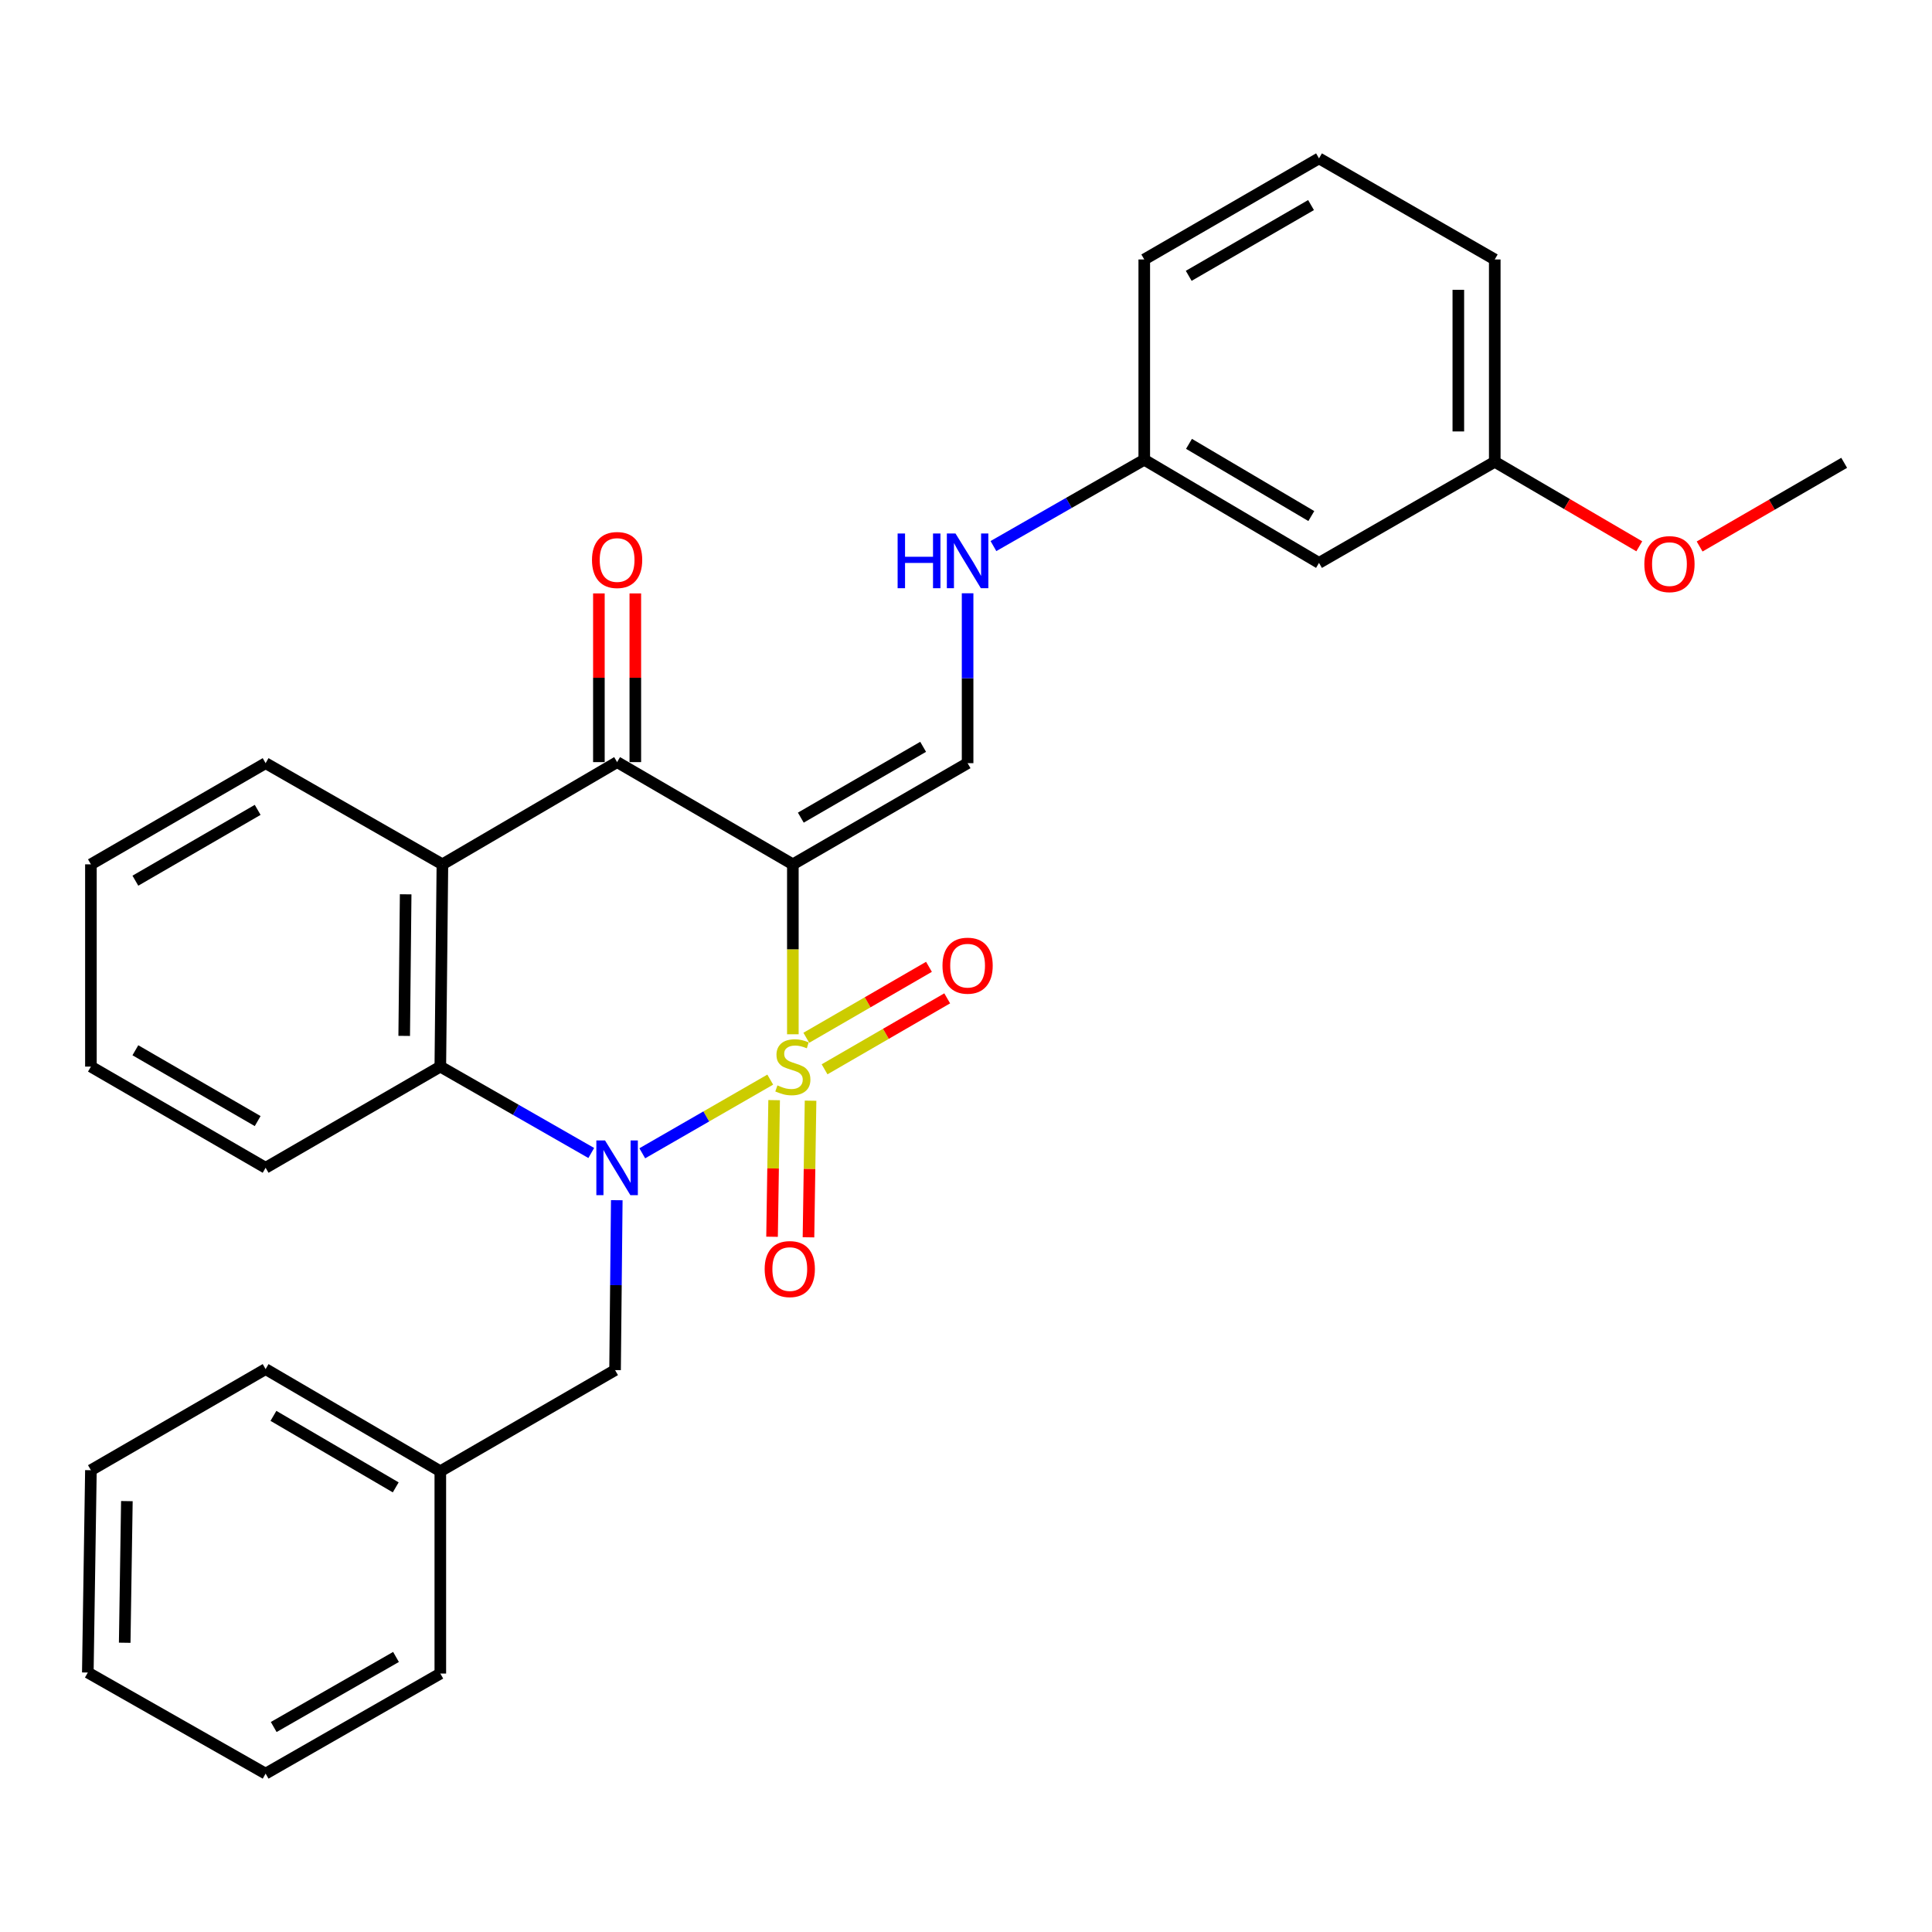 <?xml version='1.0' encoding='iso-8859-1'?>
<svg version='1.1' baseProfile='full'
              xmlns='http://www.w3.org/2000/svg'
                      xmlns:rdkit='http://www.rdkit.org/xml'
                      xmlns:xlink='http://www.w3.org/1999/xlink'
                  xml:space='preserve'
width='1000px' height='1000px' viewBox='0 0 1000 1000'>
<!-- END OF HEADER -->
<rect style='opacity:1.0;fill:#FFFFFF;stroke:none' width='1000' height='1000' x='0' y='0'> </rect>
<path class='bond-0' d='M 410.381,535.337 L 410.381,491.359' style='fill:none;fill-rule:evenodd;stroke:#CCCC00;stroke-width:6px;stroke-linecap:butt;stroke-linejoin:miter;stroke-opacity:1' />
<path class='bond-0' d='M 410.381,491.359 L 410.381,447.381' style='fill:none;fill-rule:evenodd;stroke:#000000;stroke-width:6px;stroke-linecap:butt;stroke-linejoin:miter;stroke-opacity:1' />
<path class='bond-1' d='M 398.677,558.812 L 365.558,577.877' style='fill:none;fill-rule:evenodd;stroke:#CCCC00;stroke-width:6px;stroke-linecap:butt;stroke-linejoin:miter;stroke-opacity:1' />
<path class='bond-1' d='M 365.558,577.877 L 332.438,596.943' style='fill:none;fill-rule:evenodd;stroke:#0000FF;stroke-width:6px;stroke-linecap:butt;stroke-linejoin:miter;stroke-opacity:1' />
<path class='bond-6' d='M 426.795,553.47 L 458.535,535.108' style='fill:none;fill-rule:evenodd;stroke:#CCCC00;stroke-width:6px;stroke-linecap:butt;stroke-linejoin:miter;stroke-opacity:1' />
<path class='bond-6' d='M 458.535,535.108 L 490.274,516.746' style='fill:none;fill-rule:evenodd;stroke:#FF0000;stroke-width:6px;stroke-linecap:butt;stroke-linejoin:miter;stroke-opacity:1' />
<path class='bond-6' d='M 417.353,537.149 L 449.092,518.787' style='fill:none;fill-rule:evenodd;stroke:#CCCC00;stroke-width:6px;stroke-linecap:butt;stroke-linejoin:miter;stroke-opacity:1' />
<path class='bond-6' d='M 449.092,518.787 L 480.832,500.425' style='fill:none;fill-rule:evenodd;stroke:#FF0000;stroke-width:6px;stroke-linecap:butt;stroke-linejoin:miter;stroke-opacity:1' />
<path class='bond-7' d='M 400.688,569.429 L 400.151,604.786' style='fill:none;fill-rule:evenodd;stroke:#CCCC00;stroke-width:6px;stroke-linecap:butt;stroke-linejoin:miter;stroke-opacity:1' />
<path class='bond-7' d='M 400.151,604.786 L 399.613,640.144' style='fill:none;fill-rule:evenodd;stroke:#FF0000;stroke-width:6px;stroke-linecap:butt;stroke-linejoin:miter;stroke-opacity:1' />
<path class='bond-7' d='M 419.542,569.716 L 419.005,605.073' style='fill:none;fill-rule:evenodd;stroke:#CCCC00;stroke-width:6px;stroke-linecap:butt;stroke-linejoin:miter;stroke-opacity:1' />
<path class='bond-7' d='M 419.005,605.073 L 418.467,640.431' style='fill:none;fill-rule:evenodd;stroke:#FF0000;stroke-width:6px;stroke-linecap:butt;stroke-linejoin:miter;stroke-opacity:1' />
<path class='bond-2' d='M 410.381,447.381 L 319.412,394.469' style='fill:none;fill-rule:evenodd;stroke:#000000;stroke-width:6px;stroke-linecap:butt;stroke-linejoin:miter;stroke-opacity:1' />
<path class='bond-5' d='M 410.381,447.381 L 500.828,395.014' style='fill:none;fill-rule:evenodd;stroke:#000000;stroke-width:6px;stroke-linecap:butt;stroke-linejoin:miter;stroke-opacity:1' />
<path class='bond-5' d='M 414.5,423.208 L 477.813,386.551' style='fill:none;fill-rule:evenodd;stroke:#000000;stroke-width:6px;stroke-linecap:butt;stroke-linejoin:miter;stroke-opacity:1' />
<path class='bond-3' d='M 306.036,596.787 L 266.972,574.43' style='fill:none;fill-rule:evenodd;stroke:#0000FF;stroke-width:6px;stroke-linecap:butt;stroke-linejoin:miter;stroke-opacity:1' />
<path class='bond-3' d='M 266.972,574.43 L 227.908,552.074' style='fill:none;fill-rule:evenodd;stroke:#000000;stroke-width:6px;stroke-linecap:butt;stroke-linejoin:miter;stroke-opacity:1' />
<path class='bond-8' d='M 319.242,621.22 L 318.798,665.193' style='fill:none;fill-rule:evenodd;stroke:#0000FF;stroke-width:6px;stroke-linecap:butt;stroke-linejoin:miter;stroke-opacity:1' />
<path class='bond-8' d='M 318.798,665.193 L 318.354,709.166' style='fill:none;fill-rule:evenodd;stroke:#000000;stroke-width:6px;stroke-linecap:butt;stroke-linejoin:miter;stroke-opacity:1' />
<path class='bond-10' d='M 328.84,394.469 L 328.84,350.811' style='fill:none;fill-rule:evenodd;stroke:#000000;stroke-width:6px;stroke-linecap:butt;stroke-linejoin:miter;stroke-opacity:1' />
<path class='bond-10' d='M 328.84,350.811 L 328.84,307.154' style='fill:none;fill-rule:evenodd;stroke:#FF0000;stroke-width:6px;stroke-linecap:butt;stroke-linejoin:miter;stroke-opacity:1' />
<path class='bond-10' d='M 309.984,394.469 L 309.984,350.811' style='fill:none;fill-rule:evenodd;stroke:#000000;stroke-width:6px;stroke-linecap:butt;stroke-linejoin:miter;stroke-opacity:1' />
<path class='bond-10' d='M 309.984,350.811 L 309.984,307.154' style='fill:none;fill-rule:evenodd;stroke:#FF0000;stroke-width:6px;stroke-linecap:butt;stroke-linejoin:miter;stroke-opacity:1' />
<path class='bond-29' d='M 319.412,394.469 L 228.987,447.381' style='fill:none;fill-rule:evenodd;stroke:#000000;stroke-width:6px;stroke-linecap:butt;stroke-linejoin:miter;stroke-opacity:1' />
<path class='bond-4' d='M 227.908,552.074 L 228.987,447.381' style='fill:none;fill-rule:evenodd;stroke:#000000;stroke-width:6px;stroke-linecap:butt;stroke-linejoin:miter;stroke-opacity:1' />
<path class='bond-4' d='M 209.214,536.176 L 209.97,462.891' style='fill:none;fill-rule:evenodd;stroke:#000000;stroke-width:6px;stroke-linecap:butt;stroke-linejoin:miter;stroke-opacity:1' />
<path class='bond-16' d='M 227.908,552.074 L 137.482,604.441' style='fill:none;fill-rule:evenodd;stroke:#000000;stroke-width:6px;stroke-linecap:butt;stroke-linejoin:miter;stroke-opacity:1' />
<path class='bond-15' d='M 228.987,447.381 L 137.482,395.014' style='fill:none;fill-rule:evenodd;stroke:#000000;stroke-width:6px;stroke-linecap:butt;stroke-linejoin:miter;stroke-opacity:1' />
<path class='bond-9' d='M 500.828,395.014 L 500.828,351.046' style='fill:none;fill-rule:evenodd;stroke:#000000;stroke-width:6px;stroke-linecap:butt;stroke-linejoin:miter;stroke-opacity:1' />
<path class='bond-9' d='M 500.828,351.046 L 500.828,307.078' style='fill:none;fill-rule:evenodd;stroke:#0000FF;stroke-width:6px;stroke-linecap:butt;stroke-linejoin:miter;stroke-opacity:1' />
<path class='bond-14' d='M 318.354,709.166 L 227.908,761.512' style='fill:none;fill-rule:evenodd;stroke:#000000;stroke-width:6px;stroke-linecap:butt;stroke-linejoin:miter;stroke-opacity:1' />
<path class='bond-12' d='M 514.202,282.646 L 553.235,260.305' style='fill:none;fill-rule:evenodd;stroke:#0000FF;stroke-width:6px;stroke-linecap:butt;stroke-linejoin:miter;stroke-opacity:1' />
<path class='bond-12' d='M 553.235,260.305 L 592.269,237.964' style='fill:none;fill-rule:evenodd;stroke:#000000;stroke-width:6px;stroke-linecap:butt;stroke-linejoin:miter;stroke-opacity:1' />
<path class='bond-11' d='M 682.715,291.358 L 592.269,237.964' style='fill:none;fill-rule:evenodd;stroke:#000000;stroke-width:6px;stroke-linecap:butt;stroke-linejoin:miter;stroke-opacity:1' />
<path class='bond-11' d='M 678.734,267.111 L 615.421,229.735' style='fill:none;fill-rule:evenodd;stroke:#000000;stroke-width:6px;stroke-linecap:butt;stroke-linejoin:miter;stroke-opacity:1' />
<path class='bond-13' d='M 682.715,291.358 L 773.685,239.022' style='fill:none;fill-rule:evenodd;stroke:#000000;stroke-width:6px;stroke-linecap:butt;stroke-linejoin:miter;stroke-opacity:1' />
<path class='bond-19' d='M 592.269,237.964 L 592.269,134.298' style='fill:none;fill-rule:evenodd;stroke:#000000;stroke-width:6px;stroke-linecap:butt;stroke-linejoin:miter;stroke-opacity:1' />
<path class='bond-17' d='M 773.685,239.022 L 811.088,260.896' style='fill:none;fill-rule:evenodd;stroke:#000000;stroke-width:6px;stroke-linecap:butt;stroke-linejoin:miter;stroke-opacity:1' />
<path class='bond-17' d='M 811.088,260.896 L 848.491,282.769' style='fill:none;fill-rule:evenodd;stroke:#FF0000;stroke-width:6px;stroke-linecap:butt;stroke-linejoin:miter;stroke-opacity:1' />
<path class='bond-32' d='M 773.685,239.022 L 773.685,134.298' style='fill:none;fill-rule:evenodd;stroke:#000000;stroke-width:6px;stroke-linecap:butt;stroke-linejoin:miter;stroke-opacity:1' />
<path class='bond-32' d='M 754.829,223.313 L 754.829,150.006' style='fill:none;fill-rule:evenodd;stroke:#000000;stroke-width:6px;stroke-linecap:butt;stroke-linejoin:miter;stroke-opacity:1' />
<path class='bond-21' d='M 227.908,761.512 L 137.482,708.642' style='fill:none;fill-rule:evenodd;stroke:#000000;stroke-width:6px;stroke-linecap:butt;stroke-linejoin:miter;stroke-opacity:1' />
<path class='bond-21' d='M 204.826,769.859 L 141.529,732.85' style='fill:none;fill-rule:evenodd;stroke:#000000;stroke-width:6px;stroke-linecap:butt;stroke-linejoin:miter;stroke-opacity:1' />
<path class='bond-22' d='M 227.908,761.512 L 227.908,866.226' style='fill:none;fill-rule:evenodd;stroke:#000000;stroke-width:6px;stroke-linecap:butt;stroke-linejoin:miter;stroke-opacity:1' />
<path class='bond-30' d='M 137.482,395.014 L 47.057,447.381' style='fill:none;fill-rule:evenodd;stroke:#000000;stroke-width:6px;stroke-linecap:butt;stroke-linejoin:miter;stroke-opacity:1' />
<path class='bond-30' d='M 133.368,419.186 L 70.071,455.843' style='fill:none;fill-rule:evenodd;stroke:#000000;stroke-width:6px;stroke-linecap:butt;stroke-linejoin:miter;stroke-opacity:1' />
<path class='bond-25' d='M 137.482,604.441 L 47.057,552.074' style='fill:none;fill-rule:evenodd;stroke:#000000;stroke-width:6px;stroke-linecap:butt;stroke-linejoin:miter;stroke-opacity:1' />
<path class='bond-25' d='M 133.368,580.269 L 70.071,543.612' style='fill:none;fill-rule:evenodd;stroke:#000000;stroke-width:6px;stroke-linecap:butt;stroke-linejoin:miter;stroke-opacity:1' />
<path class='bond-23' d='M 879.722,282.866 L 917.134,261.211' style='fill:none;fill-rule:evenodd;stroke:#FF0000;stroke-width:6px;stroke-linecap:butt;stroke-linejoin:miter;stroke-opacity:1' />
<path class='bond-23' d='M 917.134,261.211 L 954.545,239.556' style='fill:none;fill-rule:evenodd;stroke:#000000;stroke-width:6px;stroke-linecap:butt;stroke-linejoin:miter;stroke-opacity:1' />
<path class='bond-18' d='M 682.715,81.972 L 592.269,134.298' style='fill:none;fill-rule:evenodd;stroke:#000000;stroke-width:6px;stroke-linecap:butt;stroke-linejoin:miter;stroke-opacity:1' />
<path class='bond-18' d='M 678.59,106.143 L 615.278,142.771' style='fill:none;fill-rule:evenodd;stroke:#000000;stroke-width:6px;stroke-linecap:butt;stroke-linejoin:miter;stroke-opacity:1' />
<path class='bond-20' d='M 682.715,81.972 L 773.685,134.298' style='fill:none;fill-rule:evenodd;stroke:#000000;stroke-width:6px;stroke-linecap:butt;stroke-linejoin:miter;stroke-opacity:1' />
<path class='bond-26' d='M 137.482,708.642 L 47.057,760.978' style='fill:none;fill-rule:evenodd;stroke:#000000;stroke-width:6px;stroke-linecap:butt;stroke-linejoin:miter;stroke-opacity:1' />
<path class='bond-27' d='M 227.908,866.226 L 137.482,918.028' style='fill:none;fill-rule:evenodd;stroke:#000000;stroke-width:6px;stroke-linecap:butt;stroke-linejoin:miter;stroke-opacity:1' />
<path class='bond-27' d='M 204.971,857.635 L 141.673,893.896' style='fill:none;fill-rule:evenodd;stroke:#000000;stroke-width:6px;stroke-linecap:butt;stroke-linejoin:miter;stroke-opacity:1' />
<path class='bond-24' d='M 47.057,447.381 L 47.057,552.074' style='fill:none;fill-rule:evenodd;stroke:#000000;stroke-width:6px;stroke-linecap:butt;stroke-linejoin:miter;stroke-opacity:1' />
<path class='bond-31' d='M 47.057,760.978 L 45.455,865.702' style='fill:none;fill-rule:evenodd;stroke:#000000;stroke-width:6px;stroke-linecap:butt;stroke-linejoin:miter;stroke-opacity:1' />
<path class='bond-31' d='M 65.671,776.975 L 64.549,850.282' style='fill:none;fill-rule:evenodd;stroke:#000000;stroke-width:6px;stroke-linecap:butt;stroke-linejoin:miter;stroke-opacity:1' />
<path class='bond-28' d='M 137.482,918.028 L 45.455,865.702' style='fill:none;fill-rule:evenodd;stroke:#000000;stroke-width:6px;stroke-linecap:butt;stroke-linejoin:miter;stroke-opacity:1' />
<path  class='atom-0' d='M 402.381 561.794
Q 402.701 561.914, 404.021 562.474
Q 405.341 563.034, 406.781 563.394
Q 408.261 563.714, 409.701 563.714
Q 412.381 563.714, 413.941 562.434
Q 415.501 561.114, 415.501 558.834
Q 415.501 557.274, 414.701 556.314
Q 413.941 555.354, 412.741 554.834
Q 411.541 554.314, 409.541 553.714
Q 407.021 552.954, 405.501 552.234
Q 404.021 551.514, 402.941 549.994
Q 401.901 548.474, 401.901 545.914
Q 401.901 542.354, 404.301 540.154
Q 406.741 537.954, 411.541 537.954
Q 414.821 537.954, 418.541 539.514
L 417.621 542.594
Q 414.221 541.194, 411.661 541.194
Q 408.901 541.194, 407.381 542.354
Q 405.861 543.474, 405.901 545.434
Q 405.901 546.954, 406.661 547.874
Q 407.461 548.794, 408.581 549.314
Q 409.741 549.834, 411.661 550.434
Q 414.221 551.234, 415.741 552.034
Q 417.261 552.834, 418.341 554.474
Q 419.461 556.074, 419.461 558.834
Q 419.461 562.754, 416.821 564.874
Q 414.221 566.954, 409.861 566.954
Q 407.341 566.954, 405.421 566.394
Q 403.541 565.874, 401.301 564.954
L 402.381 561.794
' fill='#CCCC00'/>
<path  class='atom-2' d='M 313.152 590.281
L 322.432 605.281
Q 323.352 606.761, 324.832 609.441
Q 326.312 612.121, 326.392 612.281
L 326.392 590.281
L 330.152 590.281
L 330.152 618.601
L 326.272 618.601
L 316.312 602.201
Q 315.152 600.281, 313.912 598.081
Q 312.712 595.881, 312.352 595.201
L 312.352 618.601
L 308.672 618.601
L 308.672 590.281
L 313.152 590.281
' fill='#0000FF'/>
<path  class='atom-7' d='M 487.828 499.829
Q 487.828 493.029, 491.188 489.229
Q 494.548 485.429, 500.828 485.429
Q 507.108 485.429, 510.468 489.229
Q 513.828 493.029, 513.828 499.829
Q 513.828 506.709, 510.428 510.629
Q 507.028 514.509, 500.828 514.509
Q 494.588 514.509, 491.188 510.629
Q 487.828 506.749, 487.828 499.829
M 500.828 511.309
Q 505.148 511.309, 507.468 508.429
Q 509.828 505.509, 509.828 499.829
Q 509.828 494.269, 507.468 491.469
Q 505.148 488.629, 500.828 488.629
Q 496.508 488.629, 494.148 491.429
Q 491.828 494.229, 491.828 499.829
Q 491.828 505.549, 494.148 508.429
Q 496.508 511.309, 500.828 511.309
' fill='#FF0000'/>
<path  class='atom-8' d='M 395.789 656.868
Q 395.789 650.068, 399.149 646.268
Q 402.509 642.468, 408.789 642.468
Q 415.069 642.468, 418.429 646.268
Q 421.789 650.068, 421.789 656.868
Q 421.789 663.748, 418.389 667.668
Q 414.989 671.548, 408.789 671.548
Q 402.549 671.548, 399.149 667.668
Q 395.789 663.788, 395.789 656.868
M 408.789 668.348
Q 413.109 668.348, 415.429 665.468
Q 417.789 662.548, 417.789 656.868
Q 417.789 651.308, 415.429 648.508
Q 413.109 645.668, 408.789 645.668
Q 404.469 645.668, 402.109 648.468
Q 399.789 651.268, 399.789 656.868
Q 399.789 662.588, 402.109 665.468
Q 404.469 668.348, 408.789 668.348
' fill='#FF0000'/>
<path  class='atom-10' d='M 464.608 276.14
L 468.448 276.14
L 468.448 288.18
L 482.928 288.18
L 482.928 276.14
L 486.768 276.14
L 486.768 304.46
L 482.928 304.46
L 482.928 291.38
L 468.448 291.38
L 468.448 304.46
L 464.608 304.46
L 464.608 276.14
' fill='#0000FF'/>
<path  class='atom-10' d='M 494.568 276.14
L 503.848 291.14
Q 504.768 292.62, 506.248 295.3
Q 507.728 297.98, 507.808 298.14
L 507.808 276.14
L 511.568 276.14
L 511.568 304.46
L 507.688 304.46
L 497.728 288.06
Q 496.568 286.14, 495.328 283.94
Q 494.128 281.74, 493.768 281.06
L 493.768 304.46
L 490.088 304.46
L 490.088 276.14
L 494.568 276.14
' fill='#0000FF'/>
<path  class='atom-11' d='M 306.412 289.856
Q 306.412 283.056, 309.772 279.256
Q 313.132 275.456, 319.412 275.456
Q 325.692 275.456, 329.052 279.256
Q 332.412 283.056, 332.412 289.856
Q 332.412 296.736, 329.012 300.656
Q 325.612 304.536, 319.412 304.536
Q 313.172 304.536, 309.772 300.656
Q 306.412 296.776, 306.412 289.856
M 319.412 301.336
Q 323.732 301.336, 326.052 298.456
Q 328.412 295.536, 328.412 289.856
Q 328.412 284.296, 326.052 281.496
Q 323.732 278.656, 319.412 278.656
Q 315.092 278.656, 312.732 281.456
Q 310.412 284.256, 310.412 289.856
Q 310.412 295.576, 312.732 298.456
Q 315.092 301.336, 319.412 301.336
' fill='#FF0000'/>
<path  class='atom-18' d='M 851.11 291.983
Q 851.11 285.183, 854.47 281.383
Q 857.83 277.583, 864.11 277.583
Q 870.39 277.583, 873.75 281.383
Q 877.11 285.183, 877.11 291.983
Q 877.11 298.863, 873.71 302.783
Q 870.31 306.663, 864.11 306.663
Q 857.87 306.663, 854.47 302.783
Q 851.11 298.903, 851.11 291.983
M 864.11 303.463
Q 868.43 303.463, 870.75 300.583
Q 873.11 297.663, 873.11 291.983
Q 873.11 286.423, 870.75 283.623
Q 868.43 280.783, 864.11 280.783
Q 859.79 280.783, 857.43 283.583
Q 855.11 286.383, 855.11 291.983
Q 855.11 297.703, 857.43 300.583
Q 859.79 303.463, 864.11 303.463
' fill='#FF0000'/>
</svg>
